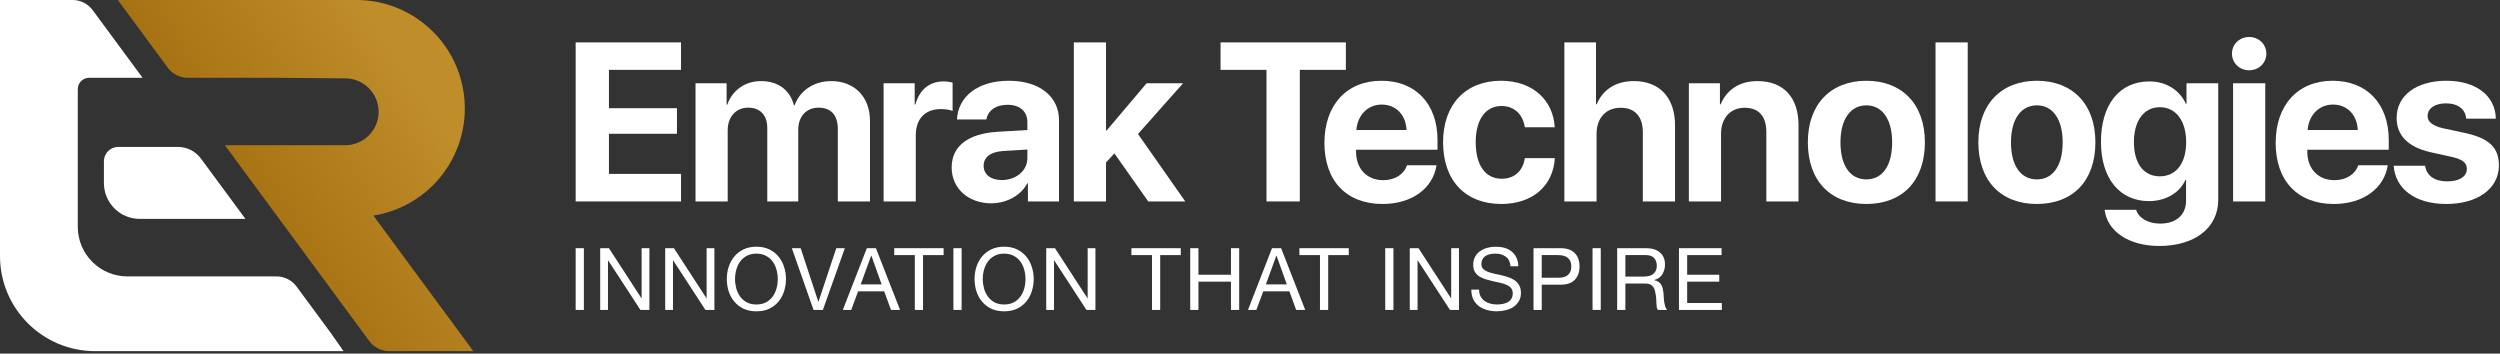 <svg width="608" height="86" viewBox="0 0 608 86" fill="none" xmlns="http://www.w3.org/2000/svg">
<rect x="0" y="0" width="608" height="86" fill="#333333" stroke="none"/>
<path d="M83.55 85.4H23.139C10.36 85.4 0 75.04 0 62.261V0H17.651C19.58 0 21.395 0.916 22.54 2.469L34.671 18.916H21.684C20.155 18.916 18.916 20.155 18.916 21.684V55.155C18.916 61.82 24.319 67.222 30.983 67.222H67.236C69.165 67.222 70.98 68.139 72.125 69.691L80.381 80.881L83.55 85.4Z" fill="white"/>
<path d="M59.681 53.231H33.986C29.173 53.231 25.271 49.33 25.271 44.517V39.214C25.271 37.289 26.832 35.729 28.757 35.729H43.256C45.47 35.729 47.552 36.78 48.866 38.562L59.633 53.16L59.681 53.231Z" fill="white"/>
<path d="M115.108 85.4H94.687C92.757 85.4 90.942 84.483 89.797 82.93L67.596 52.817L67.54 52.746L54.691 35.315H83.947C85.099 35.315 86.194 35.076 87.187 34.64C88.132 34.235 88.982 33.647 89.697 32.932C91.174 31.463 92.079 29.43 92.079 27.191C92.079 22.696 88.442 19.059 83.947 19.059L66.556 18.916H45.674C43.744 18.916 41.929 17.999 40.784 16.446L28.66 0H86.671C98.654 0 108.755 7.981 111.972 18.916C112.67 21.282 113.044 23.784 113.044 26.373C113.044 29.263 112.583 32.043 111.717 34.64C110.415 38.602 108.2 42.144 105.325 45.027C101.473 48.87 96.439 51.539 90.808 52.428L91.094 52.817L115.108 85.4Z" fill="url(#paint0_linear_66_736)"/>
<path d="M165.624 42.29V48.991H140V10.313H165.624V16.987H148.095V26.315H164.632V32.533H148.095V42.29H165.624Z" fill="white"/>
<path d="M169.15 48.991V20.258H176.709V25.457H176.87C178.076 22 181.158 19.721 185.072 19.721C189.226 19.721 192.121 21.866 193.086 25.618H193.247C194.533 22 197.964 19.721 202.172 19.721C207.801 19.721 211.58 23.581 211.58 29.371V48.991H203.754V31.327C203.754 28.004 202.092 26.181 199.063 26.181C196.088 26.181 194.131 28.352 194.131 31.542V48.991H186.6V31.086C186.6 28.004 184.857 26.181 181.963 26.181C178.987 26.181 176.977 28.433 176.977 31.649V48.991H169.15Z" fill="white"/>
<path d="M214.892 48.991V20.258H222.451V25.431H222.612C223.63 21.785 226.069 19.802 229.447 19.802C230.358 19.802 231.135 19.936 231.671 20.097V26.985C231.028 26.717 229.956 26.529 228.83 26.529C224.97 26.529 222.719 28.888 222.719 32.935V48.991H214.892Z" fill="white"/>
<path d="M243.641 43.791C247.045 43.791 249.859 41.566 249.859 38.457V36.366L243.801 36.742C240.88 36.956 239.218 38.269 239.218 40.306C239.218 42.451 240.987 43.791 243.641 43.791ZM241.067 49.447C235.6 49.447 231.445 45.908 231.445 40.735C231.445 35.509 235.466 32.48 242.622 32.051L249.859 31.622V29.719C249.859 27.039 247.983 25.484 245.034 25.484C242.113 25.484 240.263 26.931 239.888 29.049H232.732C233.026 23.474 237.771 19.641 245.383 19.641C252.754 19.641 257.552 23.447 257.552 29.237V48.991H249.993V44.595H249.832C248.224 47.651 244.659 49.447 241.067 49.447Z" fill="white"/>
<path d="M269.092 31.783L278.849 20.258H287.721L276.758 32.587L288.257 48.991H279.251L271.022 37.304L268.985 39.502V48.991H261.158V10.313H268.985V31.783H269.092Z" fill="white"/>
<path d="M316.109 48.991H308.014V16.987H296.837V10.313H327.313V16.987H316.109V48.991Z" fill="white"/>
<path d="M336.039 25.431C332.608 25.431 330.142 28.03 329.874 31.622H342.07C341.909 27.95 339.523 25.431 336.039 25.431ZM342.177 40.199H349.36C348.502 45.828 343.356 49.607 336.253 49.607C327.408 49.607 322.101 43.952 322.101 34.758C322.101 25.591 327.462 19.641 335.958 19.641C344.321 19.641 349.601 25.297 349.601 34.035V36.42H329.794V36.903C329.794 41.003 332.393 43.818 336.387 43.818C339.255 43.818 341.453 42.397 342.177 40.199Z" fill="white"/>
<path d="M378.108 30.952H370.845C370.389 27.923 368.379 25.779 365.162 25.779C361.303 25.779 358.89 29.049 358.89 34.597C358.89 40.253 361.303 43.469 365.189 43.469C368.325 43.469 370.362 41.593 370.845 38.457H378.135C377.733 45.238 372.667 49.607 365.109 49.607C356.451 49.607 350.957 43.979 350.957 34.597C350.957 25.377 356.451 19.641 365.055 19.641C372.828 19.641 377.76 24.439 378.108 30.952Z" fill="white"/>
<path d="M380.455 48.991V10.313H388.148V25.377H388.309C389.837 21.759 392.973 19.721 397.342 19.721C403.721 19.721 407.366 23.849 407.366 30.496V48.991H399.539V32.158C399.539 28.459 397.717 26.208 394.152 26.208C390.453 26.208 388.282 28.808 388.282 32.587V48.991H380.455Z" fill="white"/>
<path d="M410.732 48.991V20.258H418.29V25.377H418.451C419.979 21.812 423.008 19.721 427.43 19.721C433.809 19.721 437.401 23.742 437.401 30.47V48.991H429.574V32.105C429.574 28.352 427.805 26.208 424.294 26.208C420.783 26.208 418.558 28.781 418.558 32.507V48.991H410.732Z" fill="white"/>
<path d="M453.9 49.607C445.216 49.607 439.668 44.032 439.668 34.597C439.668 25.297 445.296 19.641 453.9 19.641C462.504 19.641 468.133 25.27 468.133 34.597C468.133 44.059 462.585 49.607 453.9 49.607ZM453.9 43.63C457.733 43.63 460.172 40.387 460.172 34.624C460.172 28.915 457.706 25.618 453.9 25.618C450.094 25.618 447.601 28.915 447.601 34.624C447.601 40.387 450.041 43.63 453.9 43.63Z" fill="white"/>
<path d="M470.721 48.991V10.313H478.548V48.991H470.721Z" fill="white"/>
<path d="M495.368 49.607C486.684 49.607 481.136 44.032 481.136 34.597C481.136 25.297 486.765 19.641 495.368 19.641C503.972 19.641 509.601 25.27 509.601 34.597C509.601 44.059 504.053 49.607 495.368 49.607ZM495.368 43.63C499.201 43.63 501.641 40.387 501.641 34.624C501.641 28.915 499.175 25.618 495.368 25.618C491.562 25.618 489.07 28.915 489.07 34.624C489.07 40.387 491.509 43.63 495.368 43.63Z" fill="white"/>
<path d="M525.269 42.88C529.183 42.88 531.675 39.77 531.675 34.571C531.675 29.398 529.183 26.074 525.269 26.074C521.41 26.074 518.971 29.344 518.971 34.571C518.971 39.824 521.383 42.88 525.269 42.88ZM525.135 59.819C517.577 59.819 512.457 56.147 511.841 51.028H519.507C520.123 53.011 522.375 54.378 525.35 54.378C529.397 54.378 531.649 52.127 531.649 48.803V43.764H531.488C530.148 46.82 526.77 48.91 522.616 48.91C515.593 48.91 510.956 43.496 510.956 34.517C510.956 25.404 515.459 19.802 522.75 19.802C526.878 19.802 530.121 21.973 531.622 25.27H531.756V20.258H539.475V48.589C539.475 55.45 533.739 59.819 525.135 59.819Z" fill="white"/>
<path d="M543.082 48.991V20.258H550.909V48.991H543.082ZM546.995 17.095C544.637 17.095 542.814 15.299 542.814 13.047C542.814 10.769 544.637 9 546.995 9C549.354 9 551.177 10.769 551.177 13.047C551.177 15.299 549.354 17.095 546.995 17.095Z" fill="white"/>
<path d="M567.381 25.431C563.95 25.431 561.484 28.03 561.216 31.622H573.412C573.251 27.95 570.865 25.431 567.381 25.431ZM573.519 40.199H580.702C579.845 45.828 574.698 49.607 567.595 49.607C558.75 49.607 553.443 43.952 553.443 34.758C553.443 25.591 558.804 19.641 567.301 19.641C575.663 19.641 580.944 25.297 580.944 34.035V36.42H561.136V36.903C561.136 41.003 563.736 43.818 567.729 43.818C570.597 43.818 572.795 42.397 573.519 40.199Z" fill="white"/>
<path d="M582.862 28.701C582.862 23.233 587.606 19.641 594.977 19.641C602.187 19.641 606.878 23.286 606.985 28.861H599.775C599.614 26.556 597.764 25.136 594.87 25.136C592.162 25.136 590.393 26.369 590.393 28.218C590.393 29.639 591.626 30.604 594.146 31.193L599.641 32.373C605.403 33.659 607.735 35.938 607.735 40.226C607.735 45.882 602.535 49.607 594.95 49.607C587.284 49.607 582.567 45.908 582.138 40.306H589.777C590.152 42.719 592.055 44.113 595.164 44.113C598.14 44.113 599.935 42.933 599.935 41.057C599.935 39.61 598.971 38.806 596.397 38.189L591.09 37.01C585.649 35.777 582.862 32.935 582.862 28.701Z" fill="white"/>
<path d="M140 60.358H141.998V75.374H140V60.358Z" fill="white"/>
<path d="M145.968 60.358H148.092L156 72.534H156.042V60.358H157.935V75.374H155.748L147.903 63.323H147.861V75.374H145.968V60.358Z" fill="white"/>
<path d="M161.777 60.358H163.901L171.808 72.534H171.85V60.358H173.743V75.374H171.556L163.712 63.323H163.669V75.374H161.777V60.358Z" fill="white"/>
<path d="M178.763 67.865C178.763 68.623 178.861 69.373 179.057 70.116C179.254 70.845 179.562 71.504 179.983 72.093C180.403 72.682 180.943 73.158 181.602 73.523C182.261 73.873 183.046 74.049 183.957 74.049C184.869 74.049 185.654 73.873 186.313 73.523C186.972 73.158 187.512 72.682 187.932 72.093C188.353 71.504 188.661 70.845 188.858 70.116C189.054 69.373 189.152 68.623 189.152 67.865C189.152 67.108 189.054 66.365 188.858 65.636C188.661 64.893 188.353 64.227 187.932 63.638C187.512 63.05 186.972 62.58 186.313 62.229C185.654 61.865 184.869 61.682 183.957 61.682C183.046 61.682 182.261 61.865 181.602 62.229C180.943 62.58 180.403 63.05 179.983 63.638C179.562 64.227 179.254 64.893 179.057 65.636C178.861 66.365 178.763 67.108 178.763 67.865ZM176.765 67.865C176.765 66.842 176.912 65.861 177.207 64.921C177.515 63.968 177.971 63.127 178.574 62.398C179.176 61.668 179.927 61.087 180.824 60.652C181.721 60.217 182.766 60 183.957 60C185.149 60 186.194 60.217 187.091 60.652C187.988 61.087 188.738 61.668 189.341 62.398C189.944 63.127 190.393 63.968 190.687 64.921C190.996 65.861 191.15 66.842 191.15 67.865C191.15 68.889 190.996 69.877 190.687 70.831C190.393 71.77 189.944 72.605 189.341 73.334C188.738 74.063 187.988 74.644 187.091 75.079C186.194 75.5 185.149 75.71 183.957 75.71C182.766 75.71 181.721 75.5 180.824 75.079C179.927 74.644 179.176 74.063 178.574 73.334C177.971 72.605 177.515 71.77 177.207 70.831C176.912 69.877 176.765 68.889 176.765 67.865Z" fill="white"/>
<path d="M200.125 75.374H197.854L192.575 60.358H194.72L199.011 73.376H199.053L203.385 60.358H205.467L200.125 75.374Z" fill="white"/>
<path d="M209.325 69.169H214.414L211.912 62.166H211.869L209.325 69.169ZM210.818 60.358H213.026L218.894 75.374H216.685L215.045 70.852H208.694L207.011 75.374H204.971L210.818 60.358Z" fill="white"/>
<path d="M222.482 62.04H217.477V60.358H229.486V62.04H224.48V75.374H222.482V62.04Z" fill="white"/>
<path d="M231.867 60.358H233.865V75.374H231.867V60.358Z" fill="white"/>
<path d="M239.013 67.865C239.013 68.623 239.111 69.373 239.307 70.116C239.504 70.845 239.812 71.504 240.233 72.093C240.653 72.682 241.193 73.158 241.852 73.523C242.511 73.873 243.296 74.049 244.207 74.049C245.119 74.049 245.904 73.873 246.563 73.523C247.222 73.158 247.762 72.682 248.182 72.093C248.603 71.504 248.911 70.845 249.108 70.116C249.304 69.373 249.402 68.623 249.402 67.865C249.402 67.108 249.304 66.365 249.108 65.636C248.911 64.893 248.603 64.227 248.182 63.638C247.762 63.05 247.222 62.58 246.563 62.229C245.904 61.865 245.119 61.682 244.207 61.682C243.296 61.682 242.511 61.865 241.852 62.229C241.193 62.58 240.653 63.05 240.233 63.638C239.812 64.227 239.504 64.893 239.307 65.636C239.111 66.365 239.013 67.108 239.013 67.865ZM237.015 67.865C237.015 66.842 237.162 65.861 237.457 64.921C237.765 63.968 238.221 63.127 238.824 62.398C239.426 61.668 240.176 61.087 241.074 60.652C241.971 60.217 243.016 60 244.207 60C245.399 60 246.444 60.217 247.341 60.652C248.238 61.087 248.988 61.668 249.591 62.398C250.194 63.127 250.643 63.968 250.937 64.921C251.246 65.861 251.4 66.842 251.4 67.865C251.4 68.889 251.246 69.877 250.937 70.831C250.643 71.77 250.194 72.605 249.591 73.334C248.988 74.063 248.238 74.644 247.341 75.079C246.444 75.5 245.399 75.71 244.207 75.71C243.016 75.71 241.971 75.5 241.074 75.079C240.176 74.644 239.426 74.063 238.824 73.334C238.221 72.605 237.765 71.77 237.457 70.831C237.162 69.877 237.015 68.889 237.015 67.865Z" fill="white"/>
<path d="M254.444 60.358H256.569L264.476 72.534H264.518V60.358H266.411V75.374H264.224L256.379 63.323H256.337V75.374H254.444V60.358Z" fill="white"/>
<path d="M280.165 62.04H275.16V60.358H287.168V62.04H282.163V75.374H280.165V62.04Z" fill="white"/>
<path d="M289.465 60.358H291.463V66.814H299.371V60.358H301.369V75.374H299.371V68.496H291.463V75.374H289.465V60.358Z" fill="white"/>
<path d="M307.861 69.169H312.95L310.447 62.166H310.405L307.861 69.169ZM309.354 60.358H311.562L317.43 75.374H315.221L313.581 70.852H307.23L305.547 75.374H303.507L309.354 60.358Z" fill="white"/>
<path d="M321.018 62.04H316.013V60.358H328.022V62.04H323.016V75.374H321.018V62.04Z" fill="white"/>
<path d="M336.887 60.358H338.885V75.374H336.887V60.358Z" fill="white"/>
<path d="M342.855 60.358H344.979L352.887 72.534H352.929V60.358H354.822V75.374H352.634L344.79 63.323H344.748V75.374H342.855V60.358Z" fill="white"/>
<path d="M367.37 64.753C367.258 63.673 366.866 62.895 366.193 62.419C365.534 61.928 364.685 61.682 363.648 61.682C363.227 61.682 362.814 61.724 362.407 61.809C362 61.893 361.636 62.033 361.313 62.229C361.005 62.426 360.753 62.692 360.556 63.028C360.374 63.351 360.283 63.758 360.283 64.248C360.283 64.711 360.416 65.09 360.682 65.384C360.963 65.664 361.327 65.896 361.776 66.078C362.239 66.26 362.758 66.414 363.332 66.541C363.907 66.653 364.489 66.779 365.078 66.919C365.681 67.059 366.27 67.228 366.845 67.424C367.419 67.606 367.931 67.859 368.38 68.181C368.842 68.503 369.207 68.91 369.473 69.401C369.754 69.891 369.894 70.508 369.894 71.251C369.894 72.051 369.712 72.738 369.347 73.312C368.997 73.873 368.541 74.336 367.98 74.701C367.419 75.051 366.788 75.303 366.087 75.458C365.4 75.626 364.713 75.71 364.026 75.71C363.185 75.71 362.386 75.605 361.629 75.394C360.886 75.184 360.227 74.869 359.652 74.448C359.091 74.013 358.643 73.467 358.306 72.808C357.984 72.135 357.822 71.343 357.822 70.431H359.715C359.715 71.062 359.834 71.609 360.073 72.072C360.325 72.52 360.647 72.892 361.04 73.186C361.447 73.481 361.916 73.698 362.449 73.838C362.982 73.978 363.529 74.049 364.089 74.049C364.538 74.049 364.987 74.007 365.435 73.922C365.898 73.838 366.312 73.698 366.676 73.502C367.041 73.291 367.335 73.011 367.56 72.66C367.784 72.31 367.896 71.861 367.896 71.315C367.896 70.796 367.756 70.375 367.475 70.053C367.209 69.73 366.845 69.471 366.382 69.275C365.933 69.064 365.421 68.896 364.847 68.77C364.272 68.644 363.683 68.517 363.08 68.391C362.491 68.251 361.909 68.097 361.334 67.929C360.76 67.746 360.241 67.515 359.778 67.235C359.33 66.94 358.965 66.569 358.685 66.12C358.418 65.657 358.285 65.082 358.285 64.395C358.285 63.638 358.439 62.986 358.748 62.44C359.056 61.879 359.463 61.423 359.967 61.073C360.486 60.708 361.068 60.442 361.713 60.273C362.372 60.091 363.045 60 363.732 60C364.503 60 365.218 60.091 365.877 60.273C366.536 60.456 367.111 60.743 367.602 61.136C368.106 61.528 368.499 62.026 368.779 62.629C369.074 63.218 369.235 63.926 369.263 64.753H367.37Z" fill="white"/>
<path d="M374.951 67.55H378.862C379.998 67.564 380.825 67.333 381.344 66.856C381.877 66.379 382.143 65.692 382.143 64.795C382.143 63.898 381.877 63.218 381.344 62.755C380.825 62.278 379.998 62.04 378.862 62.04H374.951V67.55ZM372.953 60.358H379.535C381.049 60.358 382.192 60.75 382.963 61.535C383.748 62.306 384.141 63.393 384.141 64.795C384.141 66.197 383.748 67.291 382.963 68.076C382.192 68.861 381.049 69.246 379.535 69.233H374.951V75.374H372.953V60.358Z" fill="white"/>
<path d="M387.305 60.358H389.303V75.374H387.305V60.358Z" fill="white"/>
<path d="M393.294 60.358H400.361C401.791 60.358 402.905 60.708 403.704 61.409C404.518 62.11 404.924 63.071 404.924 64.29C404.924 65.202 404.714 66.001 404.293 66.688C403.887 67.375 403.228 67.844 402.316 68.097V68.139C402.751 68.223 403.102 68.363 403.368 68.559C403.648 68.756 403.866 68.994 404.02 69.275C404.188 69.541 404.307 69.842 404.377 70.179C404.462 70.515 404.525 70.866 404.567 71.23C404.595 71.595 404.616 71.966 404.63 72.345C404.644 72.724 404.679 73.095 404.735 73.46C404.791 73.824 404.868 74.175 404.966 74.511C405.078 74.834 405.24 75.121 405.45 75.374H403.221C403.081 75.219 402.982 75.009 402.926 74.743C402.884 74.476 402.856 74.182 402.842 73.859C402.828 73.523 402.814 73.165 402.8 72.787C402.786 72.408 402.744 72.037 402.674 71.672C402.618 71.308 402.548 70.964 402.464 70.642C402.379 70.305 402.246 70.018 402.064 69.779C401.882 69.527 401.643 69.331 401.349 69.191C401.055 69.036 400.662 68.959 400.171 68.959H395.292V75.374H393.294V60.358ZM399.456 67.277C399.919 67.277 400.361 67.242 400.781 67.171C401.202 67.101 401.566 66.968 401.875 66.772C402.197 66.562 402.45 66.288 402.632 65.952C402.828 65.601 402.926 65.153 402.926 64.606C402.926 63.849 402.716 63.232 402.295 62.755C401.875 62.278 401.195 62.04 400.255 62.04H395.292V67.277H399.456Z" fill="white"/>
<path d="M408.322 60.358H418.69V62.04H410.32V66.814H418.122V68.496H410.32V73.691H418.753V75.374H408.322V60.358Z" fill="white"/>
<defs>
<linearGradient id="paint0_linear_66_736" x1="98.472" y1="16.121" x2="15.686" y2="70.586" gradientUnits="userSpaceOnUse">
<stop stop-color="#C08D2B"/>
<stop offset="0.775" stop-color="#986305"/>
</linearGradient>
</defs>
</svg>
